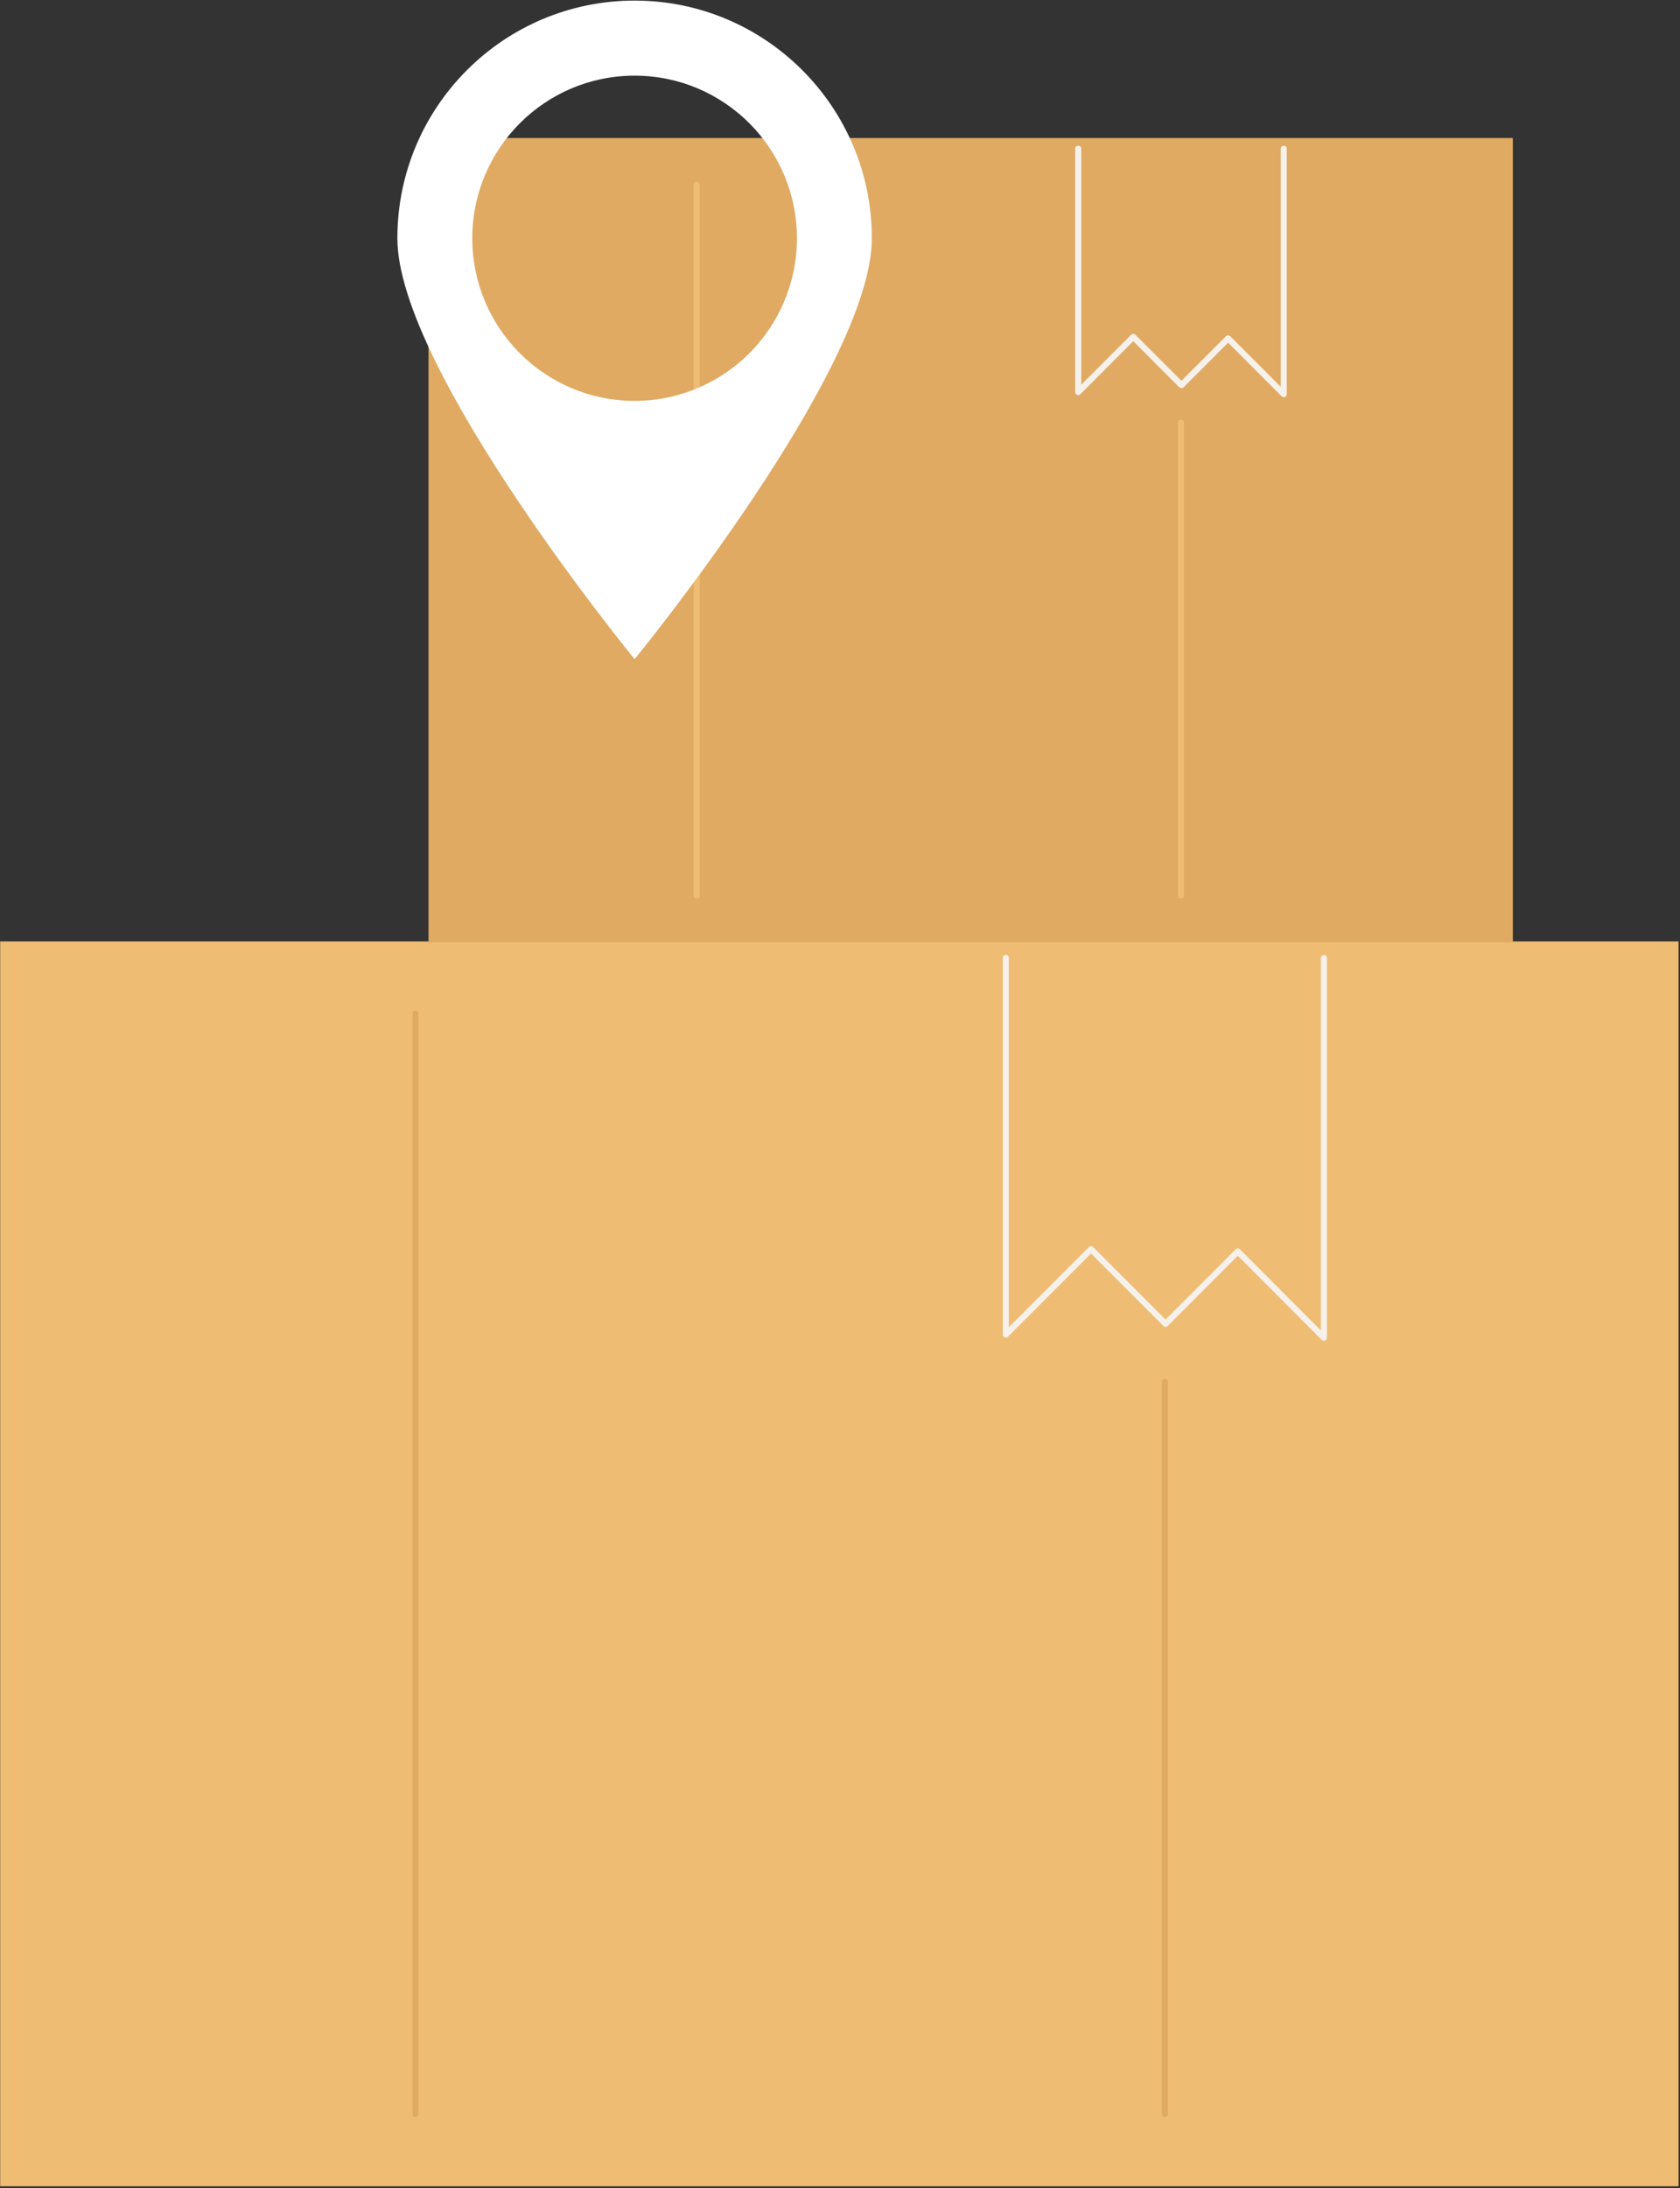 <?xml version="1.0" encoding="UTF-8" standalone="no"?> <svg xmlns="http://www.w3.org/2000/svg" xmlns:xlink="http://www.w3.org/1999/xlink" xmlns:serif="http://www.serif.com/" width="100%" height="100%" viewBox="0 0 553 720" xml:space="preserve" style="fill-rule:evenodd;clip-rule:evenodd;stroke-linejoin:round;stroke-miterlimit:2;"><rect x="0" y="0" width="553" height="720" fill="#333333" stroke="none"/> <g transform="matrix(1,0,0,1,-1667,-1510)"> <g> <g transform="matrix(1,0,0,1,99.592,65.265)"> <rect x="1567.47" y="1754.52" width="552.45" height="409.65" style="fill:rgb(239,188,115);fill-rule:nonzero;"></rect> <path d="M1704.16,2141.38C1703.61,2141.38 1703.16,2140.94 1703.16,2140.38L1703.16,1778.3C1703.16,1777.75 1703.61,1777.3 1704.16,1777.3C1704.72,1777.3 1705.16,1777.75 1705.16,1778.3L1705.16,2140.38C1705.16,2140.94 1704.72,2141.38 1704.16,2141.38Z" style="fill:rgb(224,170,99);fill-rule:nonzero;"></path> <path d="M1950.84,2141.38C1950.29,2141.38 1949.84,2140.94 1949.84,2140.38L1949.84,1899.5C1949.84,1898.95 1950.29,1898.5 1950.84,1898.5C1951.39,1898.5 1951.84,1898.95 1951.84,1899.5L1951.84,2140.38C1951.84,2140.94 1951.39,2141.38 1950.84,2141.38Z" style="fill:rgb(224,170,99);fill-rule:nonzero;"></path> <path d="M2003.19,1885.95C2002.93,1885.95 2002.68,1885.84 2002.49,1885.65L1974.84,1857.97L1951.77,1881.07C1951.4,1881.45 1950.73,1881.45 1950.36,1881.07L1926.54,1857.22L1899.2,1884.61C1898.91,1884.89 1898.48,1884.98 1898.1,1884.82C1897.73,1884.67 1897.49,1884.3 1897.49,1883.9L1897.49,1759.95C1897.49,1759.39 1897.93,1758.95 1898.49,1758.95C1899.04,1758.95 1899.49,1759.39 1899.49,1759.95L1899.49,1881.48L1925.83,1855.1C1926.21,1854.72 1926.87,1854.72 1927.25,1855.1L1951.06,1878.95L1974.14,1855.85C1974.51,1855.47 1975.18,1855.47 1975.55,1855.85L2002.19,1882.53L2002.19,1759.95C2002.19,1759.39 2002.64,1758.95 2003.19,1758.95C2003.75,1758.95 2004.19,1759.39 2004.19,1759.95L2004.19,1884.95C2004.19,1885.35 2003.95,1885.72 2003.58,1885.87C2003.45,1885.92 2003.32,1885.95 2003.19,1885.95Z" style="fill:rgb(247,241,235);fill-rule:nonzero;"></path> </g> <g transform="matrix(1,0,0,1,90.23,65.695)"> <rect x="1717.82" y="1489.73" width="356.93" height="264.67" style="fill:rgb(224,170,99);fill-rule:nonzero;"></rect> <path d="M1806.13,1740.03C1805.58,1740.03 1805.13,1739.58 1805.13,1739.03L1805.13,1505.1C1805.13,1504.54 1805.58,1504.1 1806.13,1504.1C1806.69,1504.1 1807.13,1504.54 1807.13,1505.1L1807.13,1739.03C1807.13,1739.58 1806.69,1740.03 1806.13,1740.03Z" style="fill:rgb(239,188,115);fill-rule:nonzero;"></path> <path d="M1965.51,1740.03C1964.96,1740.03 1964.51,1739.58 1964.51,1739.03L1964.51,1583.4C1964.51,1582.85 1964.96,1582.4 1965.51,1582.4C1966.06,1582.4 1966.51,1582.85 1966.51,1583.4L1966.51,1739.03C1966.51,1739.58 1966.06,1740.03 1965.51,1740.03Z" style="fill:rgb(239,188,115);fill-rule:nonzero;"></path> <path d="M1999.33,1575C1999.07,1575 1998.82,1574.9 1998.63,1574.71L1981.02,1557.07L1966.36,1571.75C1965.99,1572.12 1965.32,1572.12 1964.94,1571.75L1949.81,1556.58L1932.39,1574.03C1932.11,1574.31 1931.67,1574.4 1931.3,1574.24C1930.93,1574.09 1930.68,1573.72 1930.68,1573.32L1930.68,1493.24C1930.68,1492.68 1931.13,1492.24 1931.68,1492.24C1932.24,1492.24 1932.68,1492.68 1932.68,1493.24L1932.68,1570.9L1949.1,1554.46C1949.29,1554.27 1949.54,1554.17 1949.81,1554.17C1950.07,1554.17 1950.33,1554.27 1950.51,1554.46L1965.65,1569.62L1980.31,1554.95C1980.5,1554.76 1980.75,1554.65 1981.02,1554.65C1981.28,1554.65 1981.54,1554.76 1981.72,1554.95L1998.33,1571.58L1998.33,1493.24C1998.33,1492.68 1998.78,1492.24 1999.33,1492.24C1999.89,1492.24 2000.33,1492.68 2000.33,1493.24L2000.33,1574C2000.33,1574.4 2000.09,1574.77 1999.72,1574.92C1999.59,1574.97 1999.46,1575 1999.33,1575Z" style="fill:rgb(247,241,235);fill-rule:nonzero;"></path> <path d="M1785.66,1576.22C1756.15,1576.22 1732.23,1552.26 1732.23,1522.71C1732.23,1493.16 1756.15,1469.2 1785.66,1469.2C1815.17,1469.2 1839.09,1493.16 1839.09,1522.71C1839.09,1552.26 1815.17,1576.22 1785.66,1576.22ZM1785.66,1444.5C1742.54,1444.5 1707.57,1479.52 1707.57,1522.71C1707.57,1565.9 1785.66,1661.22 1785.66,1661.22C1785.66,1661.22 1863.75,1565.9 1863.75,1522.71C1863.75,1479.52 1828.79,1444.5 1785.66,1444.5Z" style="fill:white;fill-rule:nonzero;"></path> </g> </g> </g> </svg> 